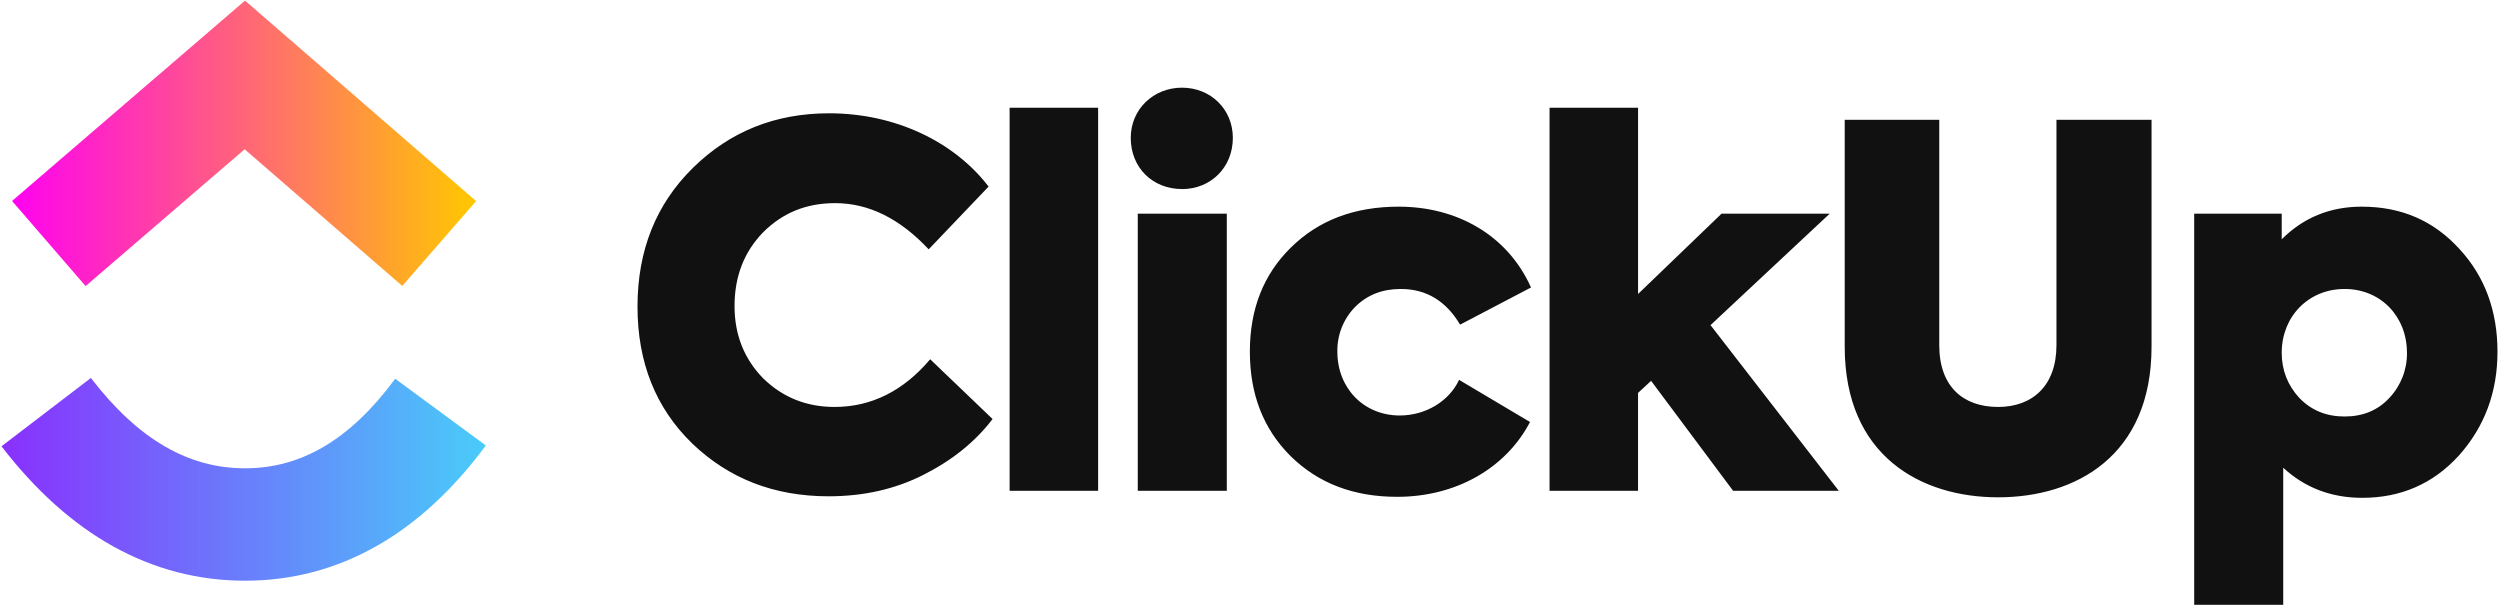 <svg width="173" height="42" viewBox="0 0 173 42" preserveAspectRatio="xMidYMid meet" fill="none" xmlns="http://www.w3.org/2000/svg">
<g clip-path="url(#clip0_5_32)">
<path d="M0.104 30.883L6.289 26.154C9.575 30.434 13.066 32.407 16.952 32.407C20.817 32.407 24.21 30.458 27.348 26.211L33.621 30.826C29.093 36.95 23.467 40.185 16.952 40.185C10.458 40.185 4.777 36.97 0.104 30.883Z" fill="url(#paint0_linear_5_32)"/>
<path d="M16.931 10.329L5.923 19.797L0.834 13.907L16.955 0.042L32.948 13.917L27.836 19.787L16.931 10.329Z" fill="url(#paint1_linear_5_32)"/>
<path d="M57.34 34.344C53.581 34.344 50.448 33.128 47.908 30.696C45.367 28.231 44.115 25.07 44.115 21.213C44.115 17.324 45.401 14.127 47.941 11.625C50.518 9.09 53.651 7.84 57.376 7.84C61.971 7.84 66.042 9.818 68.411 12.911L64.265 17.254C62.28 15.133 60.122 14.057 57.792 14.057C55.807 14.057 54.17 14.716 52.812 16.072C51.49 17.427 50.83 19.131 50.83 21.179C50.83 23.16 51.49 24.827 52.812 26.183C54.17 27.502 55.807 28.161 57.755 28.161C60.296 28.161 62.524 27.049 64.369 24.86L68.686 28.996C67.501 30.559 65.901 31.845 63.917 32.851C61.932 33.859 59.74 34.344 57.337 34.344H57.34ZM75.99 7.456V33.963H69.865V7.456H75.99ZM81.796 13.082C79.744 13.082 78.248 11.589 78.248 9.541C78.248 7.56 79.814 6.067 81.796 6.067C83.781 6.067 85.313 7.56 85.313 9.541C85.313 11.589 83.781 13.085 81.796 13.085V13.082ZM84.895 14.786V33.963H78.733V14.786H84.895ZM96.688 34.38C93.659 34.38 91.223 33.442 89.311 31.565C87.43 29.69 86.49 27.292 86.49 24.339C86.49 21.386 87.43 18.991 89.345 17.114C91.259 15.237 93.729 14.301 96.792 14.301C100.795 14.301 104.312 16.245 105.946 19.893L101.039 22.465C100.065 20.831 98.706 19.997 96.932 19.997C95.644 19.997 94.6 20.414 93.763 21.249C93.366 21.659 93.054 22.143 92.845 22.673C92.636 23.203 92.534 23.77 92.545 24.339C92.545 26.875 94.389 28.752 96.862 28.752C98.636 28.752 100.273 27.78 100.969 26.286L105.878 29.203C104.205 32.4 100.761 34.38 96.688 34.38ZM127.244 33.963H119.931L114.256 26.354L113.352 27.189V33.963H107.229V7.456H113.354V20.344L119.131 14.786H126.615L118.368 22.499L127.244 33.963ZM127.654 23.992V8.289H134.197V23.888C134.197 26.771 135.868 28.161 138.27 28.161C140.637 28.161 142.307 26.701 142.307 23.888V8.289H148.887V23.992C148.887 31.565 143.629 34.414 138.27 34.414C132.945 34.414 127.654 31.565 127.654 23.992ZM163.428 14.301C166.179 14.301 168.408 15.273 170.182 17.218C171.956 19.128 172.826 21.526 172.826 24.339C172.826 27.155 171.922 29.55 170.148 31.531C168.371 33.476 166.145 34.45 163.464 34.45C161.34 34.45 159.495 33.756 157.999 32.366V41.85H151.838V14.786H157.895V16.559C159.391 15.063 161.236 14.301 163.428 14.301ZM166.561 24.409C166.561 21.907 164.753 19.997 162.246 19.997C159.739 19.997 157.895 21.907 157.895 24.409C157.895 25.625 158.311 26.668 159.113 27.536C159.947 28.404 160.992 28.822 162.246 28.822C163.498 28.822 164.542 28.404 165.343 27.536C166.141 26.691 166.578 25.57 166.563 24.409H166.561Z" fill="#111111"/>
</g>
<defs>
<linearGradient id="paint0_linear_5_32" x1="0.104" y1="980.41" x2="33.621" y2="980.41" gradientUnits="userSpaceOnUse">
<stop stop-color="#8930FD"/>
<stop offset="1" stop-color="#49CCF9"/>
</linearGradient>
<linearGradient id="paint1_linear_5_32" x1="0.834" y1="1343.62" x2="32.948" y2="1343.62" gradientUnits="userSpaceOnUse">
<stop stop-color="#FF02F0"/>
<stop offset="1" stop-color="#FFC800"/>
</linearGradient>
<clipPath id="clip0_5_32">
<rect width="173" height="42" fill="white"/>
</clipPath>
</defs>
</svg>


